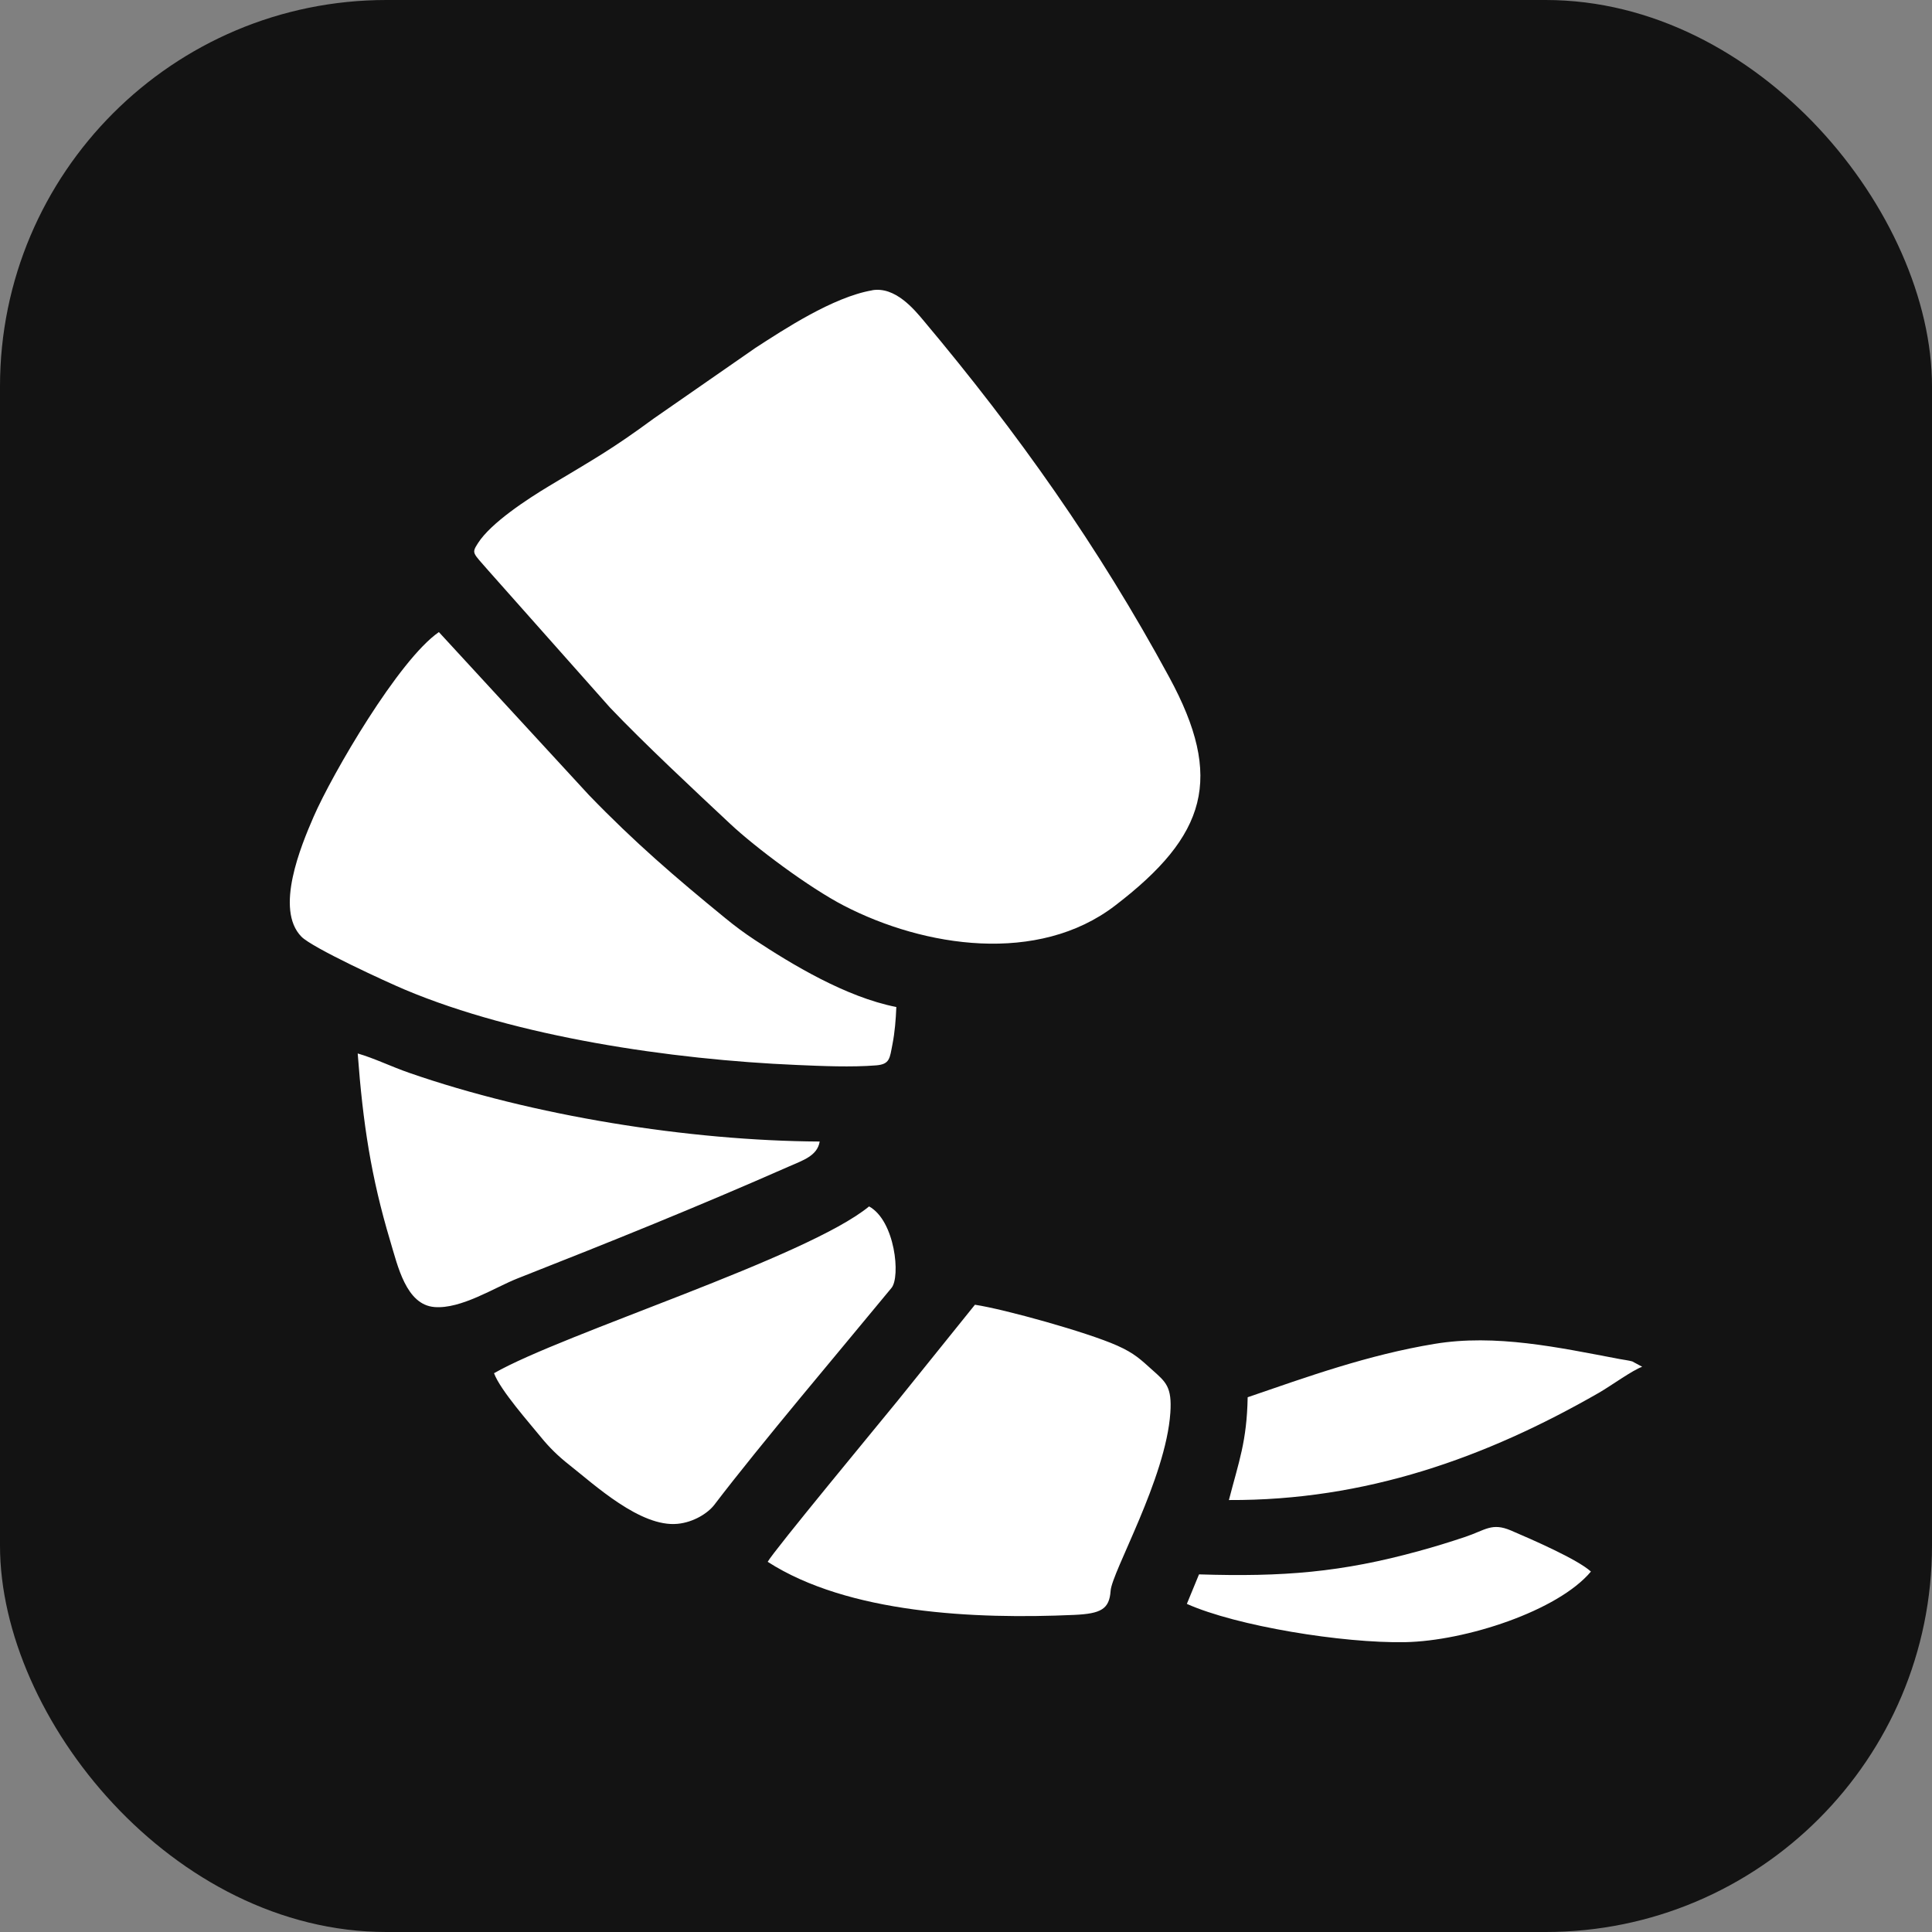 <?xml version="1.0" encoding="UTF-8"?> <svg xmlns="http://www.w3.org/2000/svg" width="48" height="48" viewBox="0 0 48 48" fill="none"><rect x="0" y="0" width="48" height="48" fill="#808080" stroke="none"/><rect width="48" height="48" rx="9.6" fill="#131313"></rect><path fill-rule="evenodd" clip-rule="evenodd" d="M21.669 7.213C20.695 7.379 19.462 8.195 18.772 8.641L16.242 10.398C15.177 11.181 14.75 11.409 13.636 12.079C13.12 12.39 12.198 12.986 11.874 13.496C11.711 13.753 11.742 13.724 12.144 14.188L15.152 17.576C15.99 18.458 17.251 19.635 18.148 20.474C18.768 21.055 20.101 22.053 20.965 22.5C22.968 23.537 25.791 23.966 27.703 22.5C29.985 20.754 30.41 19.334 29.051 16.828C27.284 13.568 25.279 10.745 22.956 7.977C22.715 7.689 22.243 7.113 21.669 7.211V7.213ZM29.789 39.115L29.487 39.848C30.723 40.4 33.358 40.828 34.909 40.799C36.41 40.771 38.71 40.022 39.526 39.045C39.19 38.739 38.067 38.251 37.54 38.025C37.062 37.821 36.904 38.016 36.405 38.183C36.016 38.313 35.651 38.426 35.252 38.535C33.331 39.064 31.875 39.181 29.789 39.115ZM30.998 34.714C30.977 35.816 30.779 36.31 30.532 37.268C33.921 37.284 36.907 36.221 39.723 34.604C40.019 34.434 40.557 34.042 40.8 33.957L40.553 33.824C40.467 33.799 40.328 33.782 40.234 33.764C38.72 33.477 37.156 33.136 35.636 33.389C33.985 33.662 32.476 34.207 30.998 34.714ZM20.365 28.361C17.119 28.343 13.239 27.723 10.163 26.653C9.718 26.499 9.305 26.294 8.887 26.173C9.017 27.913 9.219 29.241 9.693 30.825C9.882 31.453 10.088 32.414 10.792 32.473C11.454 32.529 12.292 31.986 12.851 31.765C15.206 30.838 17.287 30 19.601 28.981C19.945 28.829 20.308 28.717 20.365 28.361ZM12.274 34.117C12.429 34.54 13.173 35.376 13.433 35.698C13.646 35.961 13.87 36.179 14.134 36.387C14.768 36.886 15.911 37.949 16.834 37.859C17.231 37.821 17.588 37.596 17.75 37.383C18.898 35.877 20.887 33.531 22.149 31.998C22.377 31.721 22.241 30.33 21.592 29.973C20.059 31.238 13.981 33.136 12.274 34.117ZM19.073 38.803C21.074 40.089 24.222 40.232 26.683 40.122C27.359 40.092 27.561 39.977 27.593 39.523C27.626 39.05 28.966 36.735 29.077 35.099C29.121 34.457 28.963 34.335 28.641 34.047C28.341 33.778 28.189 33.624 27.754 33.43C27.009 33.098 24.954 32.526 24.222 32.416L22.301 34.802C21.876 35.326 19.215 38.538 19.073 38.803ZM22.269 25.019C21.008 24.772 19.654 23.946 18.758 23.356C18.488 23.178 18.265 23.012 18.021 22.812C16.781 21.799 15.76 20.922 14.629 19.75L10.904 15.704C9.906 16.391 8.252 19.233 7.791 20.293C7.475 21.021 6.823 22.59 7.488 23.271C7.76 23.549 9.605 24.397 10.067 24.591C12.839 25.757 16.664 26.326 19.8 26.459C20.423 26.486 21.148 26.518 21.765 26.469C22.112 26.441 22.104 26.295 22.174 25.939C22.231 25.647 22.257 25.327 22.269 25.019Z" fill="white"></path></svg> 